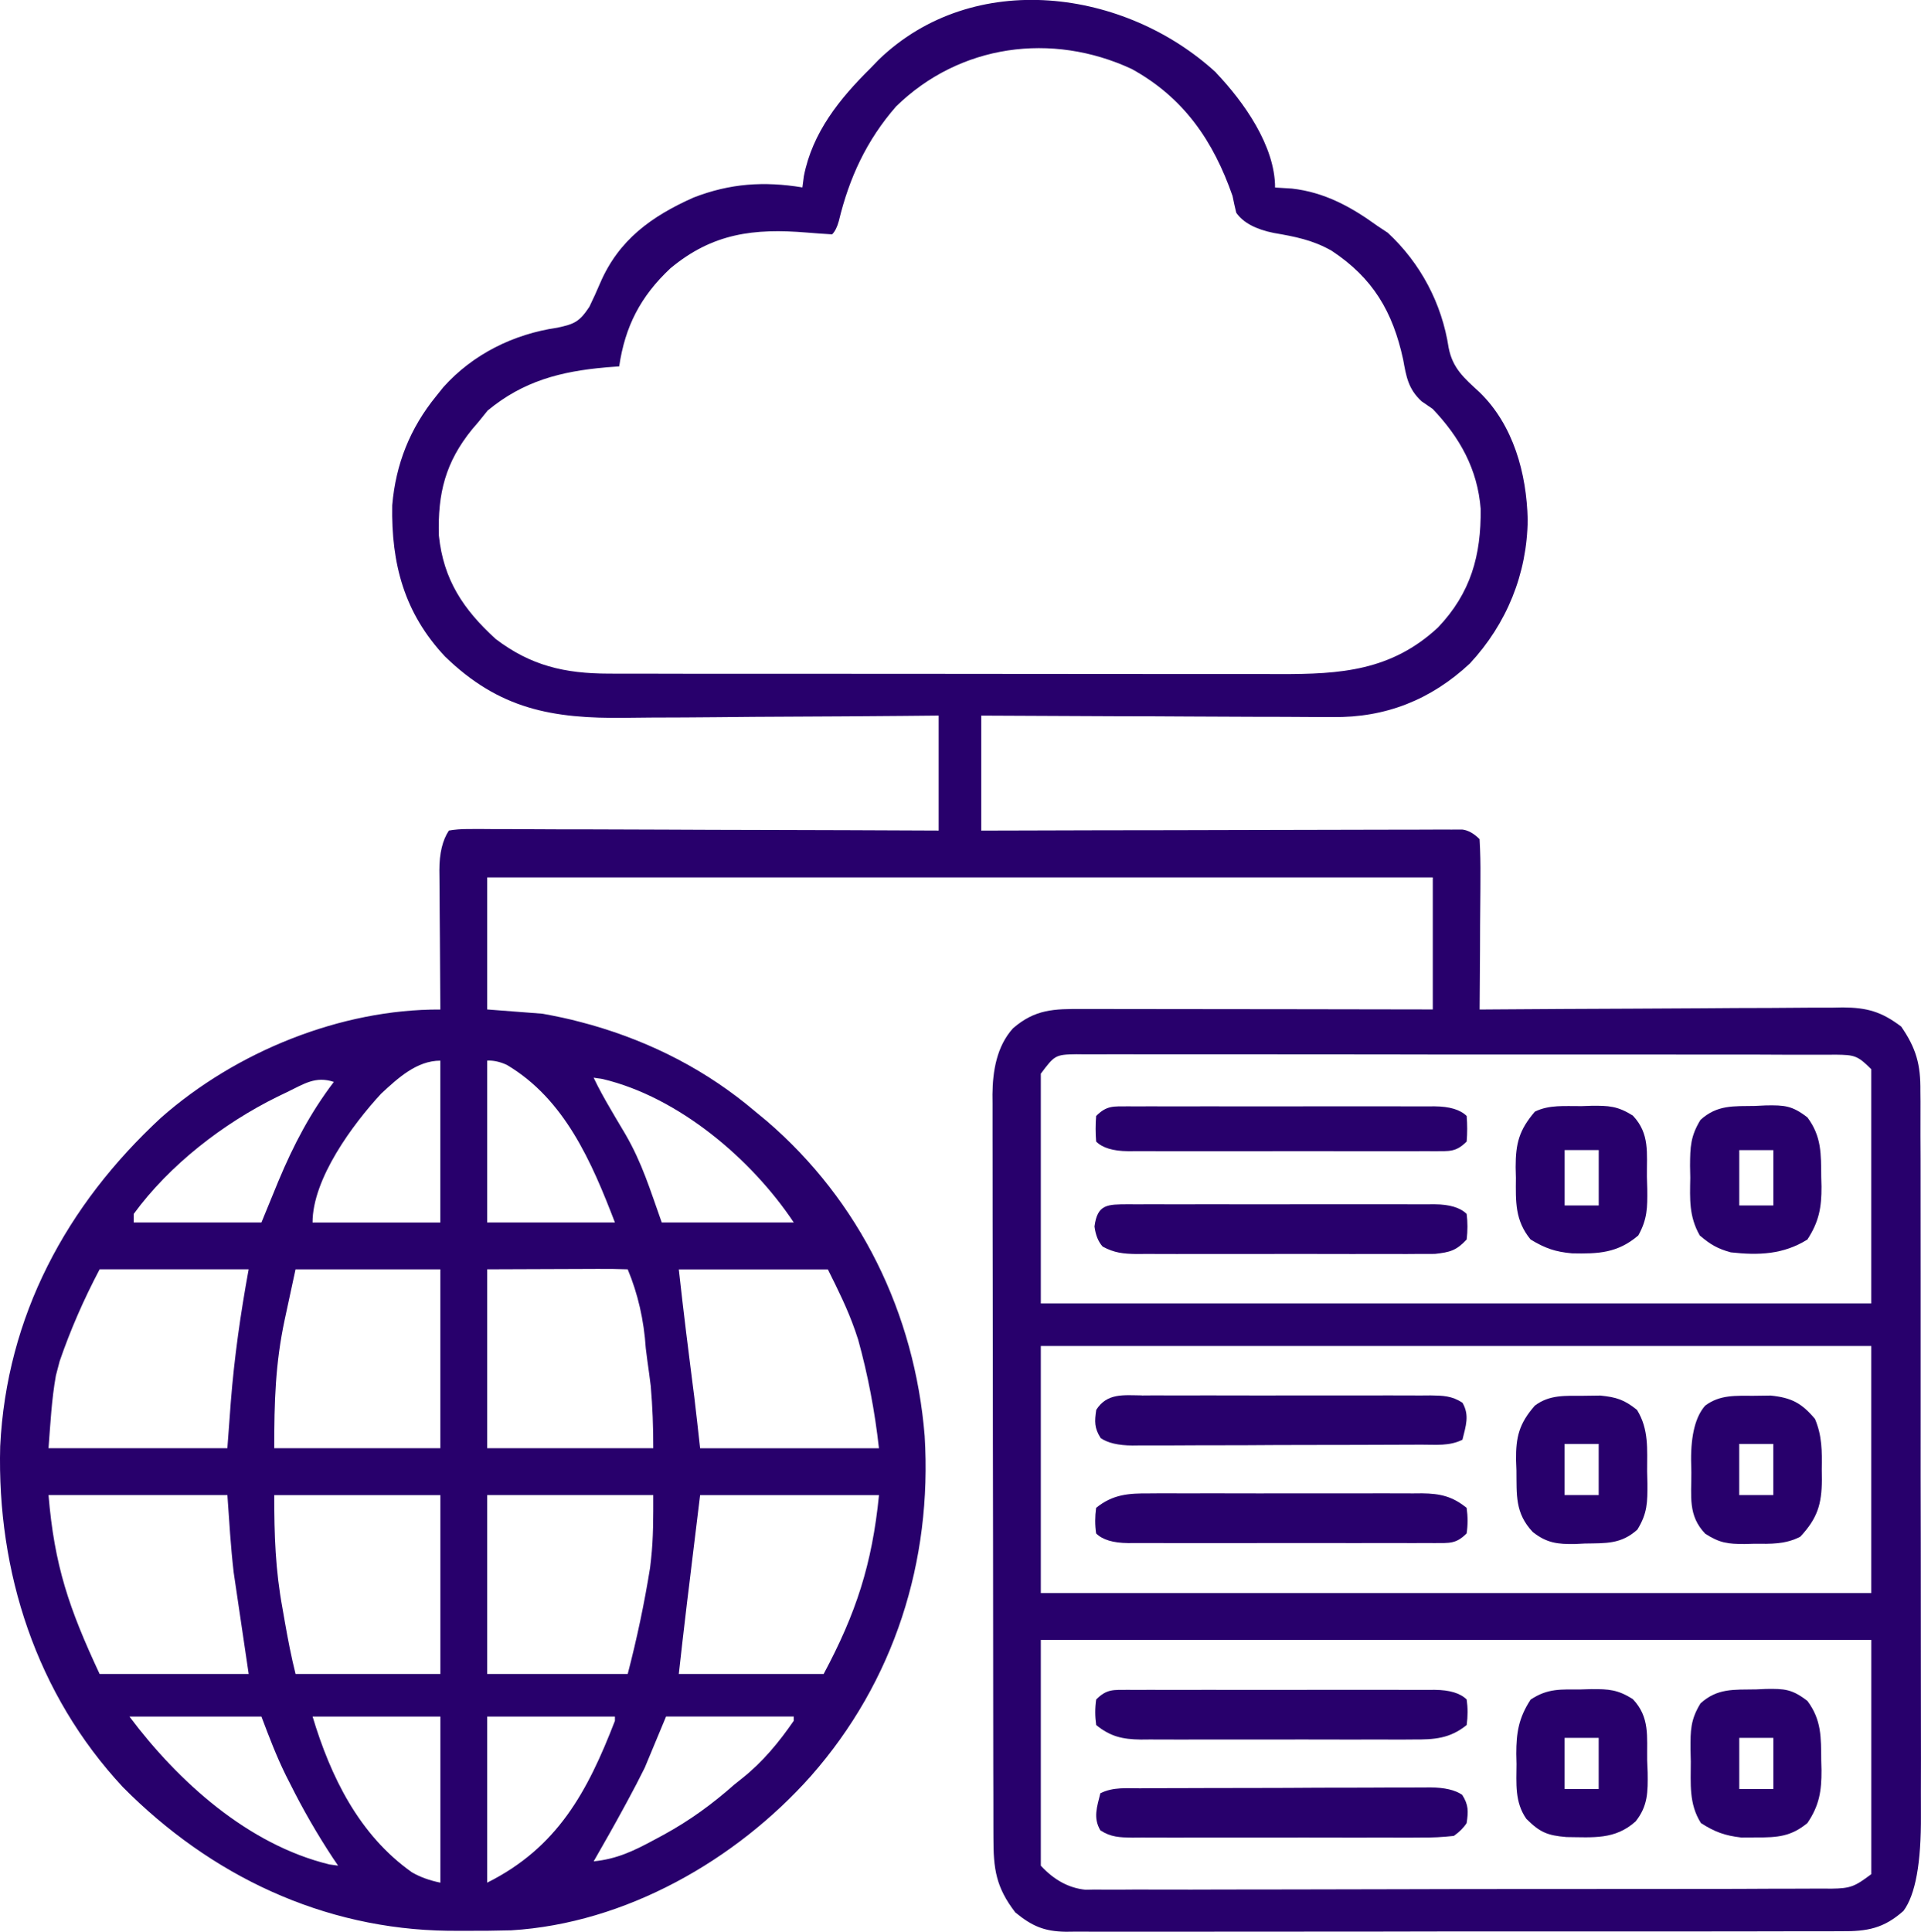 <?xml version="1.0" encoding="UTF-8"?><svg id="a" xmlns="http://www.w3.org/2000/svg" width="51.352" height="51.634" viewBox="0 0 51.352 51.634"><path d="M32.509,1.946c.741.778,1.576,1.955,1.576,3.066.148.009.296.018.449.028.869.097,1.582.486,2.284.996.091.061.183.122.278.184.879.815,1.449,1.893,1.629,3.074.108.554.417.814.822,1.186.91.878,1.263,2.178,1.291,3.411-.015,1.446-.56,2.782-1.544,3.842-1.041.972-2.256,1.452-3.668,1.433h-.31c-.335,0-.669-.002-1.003-.006-.233,0-.467-.001-.7-.001-.611-.001-1.224-.005-1.835-.008-.625-.005-1.25-.006-1.875-.007-1.224-.005-2.449-.01-3.673-.017v3.074q.593-.002,1.198-.003c1.305-.005,2.608-.007,3.912-.008.79-.001,1.581-.003,2.373-.006.762-.002,1.524-.003,2.287-.005.291,0,.583-.001.874-.002.408-.002.814-.002,1.222-.002.121,0,.242-.001.368-.002.11,0,.221.001.335.001.097,0,.194,0,.293-.001q.232.028.46.256c.02.343.026.675.023,1.019q-.001.15-.001.305c-.001.322-.005.644-.008.967-.001.219-.001.437-.002.656-.002.536-.007,1.071-.011,1.607q.195-.001.393-.003c1.22-.009,2.442-.016,3.662-.02.628-.002,1.256-.006,1.884-.01.606-.006,1.211-.008,1.817-.009.231-.001.462-.002.693-.005.324-.003.648-.005.972-.003.094-.002.19-.003.288-.006.651.005,1.037.114,1.561.512.4.579.521,1.018.513,1.725q.001.135.003.273c.001.302,0,.602-.001.903.001.216.002.431.003.648.002.586.002,1.173.001,1.759-.001.49,0,.979.001,1.47.002,1.154.001,2.31,0,3.465-.002,1.192,0,2.383.003,3.575.002,1.023.003,2.047.002,3.07,0,.611,0,1.222.002,1.833.002.575.001,1.149-.001,1.724-.001.211,0,.421.001.632q.013,1.915-.466,2.559c-.526.469-.969.55-1.658.544-.091,0-.182.001-.277.001-.305.002-.61.001-.914,0-.22.001-.438.002-.657.002-.594.002-1.189.002-1.783.002-.495-.001-.992,0-1.488,0-1.169.002-2.339.002-3.51.001-1.207-.002-2.415,0-3.621.003-1.036.002-2.073.002-3.109.002-.619-.001-1.237,0-1.857.001-.582.002-1.165.002-1.746,0-.213-.001-.427,0-.641.001-.291.001-.583,0-.874-.002-.084.001-.168.002-.256.003-.579-.008-.906-.151-1.352-.516-.52-.675-.586-1.167-.585-1.999,0-.088-.001-.175-.001-.264-.001-.293-.001-.585-.001-.878-.001-.209-.001-.418-.002-.627-.001-.569-.002-1.138-.002-1.709,0-.355-.001-.71-.001-1.067-.002-1.113-.003-2.226-.003-3.339,0-1.284-.002-2.569-.006-3.854-.002-.993-.003-1.987-.003-2.979,0-.593-.001-1.186-.003-1.779-.001-.558-.002-1.116-.001-1.675,0-.204,0-.409-.001-.612-.001-.28-.001-.56,0-.84q-.001-.121-.002-.244c.006-.626.115-1.285.548-1.765.595-.515,1.101-.52,1.852-.517h.306c.335,0,.669,0,1.004.001.232,0,.463.001.696.001.61,0,1.22.001,1.831.002.623.001,1.245.002,1.868.002,1.222.001,2.444.003,3.666.006v-3.529H13.023v3.529c.488.038.977.075,1.48.114.356.066.691.133,1.038.228.091.024.181.049.274.074,1.622.466,3.094,1.223,4.38,2.317.098.081.195.162.296.244,2.501,2.146,3.961,5.153,4.227,8.421.205,3.353-.815,6.564-3.043,9.095-2.005,2.25-4.954,3.936-8.01,4.121-.413.011-.827.015-1.24.013q-.22-.001-.444-.001c-3.342-.043-6.346-1.47-8.695-3.839C.97,45.281-.083,42.02.005,38.66c.17-3.48,1.769-6.445,4.3-8.786,1.999-1.762,4.801-2.904,7.466-2.891-.001-.133-.002-.265-.003-.402-.005-.492-.007-.985-.009-1.477-.001-.213-.002-.426-.005-.639-.003-.306-.005-.612-.006-.919-.001-.094-.002-.19-.003-.288q0-.677.254-1.058.232-.042.525-.041c.11-.001.221-.001.335-.001.121.001.242.002.368.003h.387c.425,0,.848.002,1.272.006.294,0,.586.001.88.001.693.001,1.388.003,2.081.007.79.005,1.58.006,2.37.008,1.625.003,3.25.01,4.875.017v-3.074c-.31.003-.619.006-.938.009-1.027.009-2.055.016-3.082.02-.623.002-1.245.007-1.867.014-.602.006-1.203.009-1.806.01-.228.001-.457.003-.685.007-1.951.025-3.368-.229-4.82-1.64-1.089-1.16-1.437-2.481-1.409-4.04.094-1.103.476-2.062,1.174-2.918.063-.079.125-.156.19-.237.792-.886,1.882-1.422,3.048-1.592.462-.098.592-.159.858-.559.102-.208.196-.419.288-.633.497-1.156,1.373-1.786,2.497-2.287.977-.379,1.882-.439,2.91-.271q.019-.149.039-.301c.229-1.17.955-2.069,1.783-2.887.072-.074.142-.148.216-.224,2.539-2.447,6.593-1.891,9.023.346ZM23.952,2.848c-.786.901-1.249,1.9-1.528,3.057q-.066.245-.18.359c-.225-.014-.451-.028-.675-.048-1.416-.118-2.525.018-3.651.959-.792.743-1.209,1.546-1.366,2.618q-.173.013-.351.026c-1.209.108-2.204.361-3.165,1.154-.08.099-.159.198-.241.299q-.085.1-.173.202c-.715.879-.924,1.713-.89,2.842.122,1.178.653,1.974,1.519,2.763.939.714,1.844.924,3.016.926.084.001.167.001.254.001.279.001.557.001.836,0,.2.001.401.001.601.002.543,0,1.087.001,1.63.001h1.019c1.186.001,2.373.002,3.558.001,1.104,0,2.209.001,3.313.003.949.001,1.898.002,2.847.002.567,0,1.133,0,1.7.001.533.001,1.066.001,1.598,0,.195,0,.39.001.585.001,1.627.006,2.984-.087,4.232-1.245.878-.923,1.156-1.929,1.141-3.172-.083-1.06-.557-1.908-1.283-2.67-.098-.067-.196-.133-.296-.203-.359-.331-.41-.66-.494-1.121-.278-1.278-.809-2.177-1.911-2.904-.501-.286-.98-.378-1.546-.475q-.73-.147-1.004-.541c-.036-.149-.069-.298-.099-.449-.513-1.472-1.305-2.629-2.697-3.394-2.136-.992-4.596-.658-6.297,1.003ZM27.823,28.691v6.148h22.2v-6.261c-.368-.368-.454-.381-.947-.388-.082.001-.165.002-.25.002-.088,0-.175-.001-.266-.001-.295-.002-.591-.001-.886,0-.212-.001-.424-.002-.635-.003-.575-.001-1.15-.001-1.725-.001-.479.001-.96,0-1.439-.001-1.13-.001-2.262-.001-3.393,0-1.168.002-2.336,0-3.504-.003-1.002-.002-2.004-.002-3.005-.002-.599,0-1.198,0-1.796-.001-.564-.002-1.126-.002-1.689,0-.206.001-.413,0-.62-.001-.281-.001-.564,0-.845.002-.083-.001-.165-.002-.25-.003-.561.008-.582.03-.947.516ZM10.188,29.233c-.759.821-1.833,2.273-1.833,3.443h3.415v-4.326c-.63,0-1.134.468-1.582.883ZM13.023,28.349v4.326h3.415c-.619-1.609-1.339-3.294-2.889-4.212q-.28-.128-.526-.114ZM7.679,29.188c-.087.042-.173.083-.262.126-1.453.716-2.883,1.82-3.843,3.133v.228h3.415c.15-.367.301-.733.455-1.11.403-.962.847-1.814,1.48-2.647-.491-.164-.803.057-1.245.27ZM15.869,28.805c.138.29.291.565.454.842.043.073.085.147.13.223.088.149.175.297.265.446.449.775.656,1.472.972,2.359h3.529c-1.128-1.693-3.079-3.354-5.113-3.835-.079-.011-.157-.023-.238-.035ZM2.663,33.928q-.642,1.217-1.068,2.454c-.033.128-.067.254-.101.385-.115.641-.147,1.293-.197,1.942h4.781c.031-.409.061-.817.092-1.239.094-1.198.261-2.361.477-3.543h-3.985ZM7.9,33.928c-.073.338-.146.676-.221,1.025-.023.105-.046.209-.068.316-.252,1.181-.28,2.202-.28,3.44h4.44v-4.781h-3.871ZM13.023,33.928v4.781h4.44q.003-.841-.067-1.661c-.014-.11-.028-.221-.043-.335q-.023-.167-.047-.338c-.014-.112-.028-.223-.043-.338q-.074-1.13-.483-2.11c-.279-.01-.554-.014-.833-.011-.073,0-.147,0-.223.001-.277,0-.552.001-.829.003-.618.002-1.235.005-1.872.007ZM18.146,33.928q.093.844.196,1.686c.015.116.028.231.044.35.015.117.03.235.044.355.03.235.059.469.089.705.014.102.026.205.04.311.055.458.105.916.156,1.375h4.781q-.167-1.499-.556-2.903c-.027-.082-.055-.164-.083-.248-.202-.577-.451-1.076-.727-1.63h-3.985ZM27.823,35.977v6.603h22.2v-6.603h-22.2ZM1.297,39.962c.157,1.882.545,3.023,1.366,4.781h3.985q-.145-.978-.289-1.955c-.018-.125-.036-.25-.056-.38-.018-.125-.036-.25-.056-.379-.08-.686-.12-1.378-.168-2.067H1.297ZM7.331,39.962c0,1.075.03,1.996.221,3.031.02.12.041.239.063.362.082.468.171.928.286,1.389h3.871v-4.781h-4.44ZM13.023,39.962v4.781h3.757q.371-1.423.598-2.839c.009-.075.017-.15.026-.229.064-.579.059-1.124.059-1.713h-4.44ZM18.715,39.962c-.073.599-.146,1.198-.221,1.815-.023.187-.046.373-.068.566-.018.151-.038.303-.056.454-.009.076-.018.153-.027.23-.069.571-.133,1.144-.197,1.717h3.871c.866-1.617,1.296-2.936,1.48-4.781h-4.781ZM27.823,43.832v6.034q.531.578,1.194.644c.081-.001.162-.003.245-.005q.13.001.262.002c.29.002.579,0,.87-.003.207.001.416.001.624.002.565.002,1.129,0,1.693-.002.591-.002,1.182-.002,1.773-.002.992,0,1.983-.002,2.975-.006,1.146-.005,2.293-.005,3.44-.005,1.102.001,2.205,0,3.308-.002.469-.001.939-.001,1.408-.001.553,0,1.105-.001,1.659-.005.203-.001.406-.001.609-.001.277.001.553-.001.83-.003.081.001.162.001.245.002.517-.007.625-.058,1.066-.388v-6.261h-22.2ZM3.46,45.881c1.298,1.732,3.167,3.424,5.347,3.953.076.01.153.02.231.032-.047-.069-.094-.139-.142-.209-.422-.641-.796-1.29-1.138-1.975q-.056-.112-.114-.224c-.256-.52-.447-1.025-.655-1.576h-3.529ZM8.356,45.881c.482,1.605,1.242,3.163,2.654,4.162q.319.187.762.278v-4.44h-3.415ZM13.023,45.881v4.44c1.883-.941,2.684-2.436,3.415-4.326v-.114h-3.415ZM17.805,45.881c-.188.451-.376.902-.569,1.366-.15.301-.301.595-.462.889-.038.068-.074.138-.113.208-.256.472-.523.94-.791,1.407.622-.061,1.083-.285,1.622-.576.085-.046.171-.092.258-.139.689-.378,1.289-.814,1.876-1.334.072-.057.143-.114.217-.173.549-.438.977-.957,1.376-1.535v-.114h-3.415Z" fill="#28006c"/><path d="M30.156,32.189c.088,0,.174.001.264.001.092,0,.183,0,.278-.001.305-.001.609,0,.914.001.211-.001.421-.001.633-.001.442,0,.885,0,1.327.001.568.001,1.136.001,1.704-.001h1.935c.293-.001.585,0,.878.001.088,0,.174-.001.264-.001q.6.005.854.258.042.335,0,.683c-.276.296-.444.34-.849.385-.158.002-.318.002-.477.001-.087,0-.174.001-.263.002-.288.001-.575,0-.863-.001-.199,0-.4,0-.599.001-.419,0-.838,0-1.257-.002-.536-.001-1.074-.001-1.61.001-.413.001-.825.001-1.239,0-.198,0-.395,0-.593.001-.277.001-.553,0-.83-.002q-.123.001-.248.002c-.35-.005-.592-.03-.902-.198q-.175-.19-.219-.538c.077-.602.351-.589.896-.593Z" fill="#28006c"/><path d="M30.511,47.798c.09,0,.179-.001.271-.002.296-.001.593-.002.889-.002.206-.001.412-.001.617-.002.431-.001.863-.002,1.294-.002.553,0,1.107-.003,1.66-.007.425-.002.849-.002,1.274-.002.204-.001.409-.001.612-.003.285-.001.57-.001.855-.001q.128-.001.256-.002.569.005.849.199c.171.269.165.443.118.755q-.12.186-.342.342c-.303.034-.578.047-.88.044q-.134.001-.271.002c-.296.001-.592,0-.888-.001-.206,0-.411,0-.616.001-.431,0-.862,0-1.292-.002-.553-.001-1.105-.001-1.658.001-.425.001-.848.001-1.273,0-.204,0-.408,0-.611.001-.285.001-.569,0-.854-.002-.084.001-.168.001-.255.002-.332-.005-.569-.01-.852-.195-.198-.335-.088-.628,0-.99.347-.174.712-.131,1.094-.132Z" fill="#28006c"/><path d="M30.156,45.167c.088,0,.174.001.264.001.092,0,.183,0,.278-.001.305-.001.609,0,.914.001.211-.001.421-.001.633-.001.442,0,.885,0,1.327.001.568.001,1.136.001,1.704-.001h1.935c.293-.001.585,0,.878.001.088,0,.174-.001.264-.001q.6.005.854.258.049.335,0,.683c-.451.365-.872.39-1.43.386-.084,0-.17.001-.256.002-.279.001-.558,0-.837-.001-.195,0-.388,0-.583.001-.408,0-.814,0-1.22-.002-.521-.001-1.043-.001-1.563.001-.402.001-.803.001-1.204,0-.191,0-.384,0-.576.001-.269.001-.537,0-.806-.002-.079.001-.158.001-.239.002-.487-.007-.808-.079-1.19-.388q-.05-.348,0-.683c.286-.287.462-.255.853-.258Z" fill="#28006c"/><path d="M30.732,39.917c.084-.001.17-.001.256-.002.279-.001.558,0,.837.001.195,0,.388-.001.583-.001.408,0,.814,0,1.22.002.521.001,1.043,0,1.563-.001.402-.001.803-.001,1.204,0,.191,0,.384,0,.576-.001.269-.001.537,0,.806.002.079-.001.158-.001.239-.002.487.007.808.079,1.19.388q.05.348,0,.683c-.286.286-.462.255-.853.258-.088,0-.174-.001-.264-.001-.092,0-.183,0-.279.001-.304.001-.608,0-.913-.001-.211.001-.421.001-.633.001-.442,0-.885,0-1.327-.001-.568-.001-1.136-.001-1.704.001h-1.307c-.209-.001-.419,0-.63,0-.291.001-.584,0-.877-.001-.088,0-.174.001-.264.001q-.6-.005-.854-.258-.049-.335,0-.683c.451-.365.872-.39,1.43-.386Z" fill="#28006c"/><path d="M30.524,37.299c.09-.001.179-.001.271-.002.296-.001.592,0,.888.001.205,0,.411-.001.616-.001.43,0,.862,0,1.292.002.552.001,1.104,0,1.658-.001.424-.001.848-.001,1.273,0,.204,0,.408,0,.611-.001.283-.001.568,0,.853.002.084-.001.17-.001.256-.002.332.005.568.01.852.195.197.335.088.628,0,.99-.348.174-.713.131-1.094.132q-.134.001-.271.001c-.297.002-.593.003-.89.003-.205.001-.411.001-.617.002-.43.001-.862.001-1.293.002-.553,0-1.107.003-1.66.007-.425.001-.849.002-1.275.002-.204,0-.408.001-.611.003-.286.001-.57.001-.855,0-.085.001-.17.002-.257.003q-.569-.005-.848-.199c-.171-.269-.165-.444-.118-.755.291-.457.734-.39,1.222-.386Z" fill="#28006c"/><path d="M30.156,29.571c.088,0,.174.001.264.001.092,0,.183,0,.278-.001.305-.001.609,0,.914.001.211-.001.421-.001.633-.001.442,0,.885,0,1.327.001.568.001,1.136.001,1.704-.001h1.935c.293-.001.585,0,.878.001.088,0,.174-.001.264-.001q.6.005.854.258.028.342,0,.683c-.287.287-.462.255-.854.258-.087,0-.174-.001-.264-.001-.091,0-.183.001-.278.001-.305.001-.609,0-.914,0h-.632c-.443.001-.886,0-1.329-.001-.568-.001-1.136,0-1.704.001-.436.001-.871,0-1.307,0h-.628c-.293.001-.585,0-.878-.001-.088,0-.174.001-.264.001q-.6-.005-.853-.258-.028-.342,0-.683c.286-.287.462-.255.853-.258Z" fill="#28006c"/><path d="M46.885,37.307c.148-.002.296-.003.447-.006.556.056.829.2,1.186.625.192.457.188.862.181,1.351.001.091.002.181.003.274-.003.658-.121,1.033-.577,1.523-.397.206-.789.192-1.227.188q-.128.003-.258.007c-.449,0-.667-.025-1.054-.273-.468-.485-.37-.998-.373-1.64-.002-.108-.005-.216-.007-.328q-.006-1.026.377-1.458c.396-.297.821-.262,1.302-.263ZM46.493,38.595v1.366h.911v-1.366h-.911Z" fill="#28006c"/><path d="M42.331,37.307c.148-.002.296-.003.447-.006.435.043.644.112.982.383.321.521.27,1.05.271,1.644.002.107.006.214.008.324.002.502,0,.795-.268,1.231-.435.394-.842.363-1.406.373q-.128.006-.258.013c-.467.008-.763-.026-1.134-.321-.478-.507-.428-.99-.436-1.648-.003-.09-.007-.181-.01-.274-.007-.615.081-.975.501-1.455.395-.299.821-.262,1.302-.263ZM41.825,38.595v1.366h.911v-1.366h-.911Z" fill="#28006c"/><path d="M46.927,45.156c.092-.005.184-.008.279-.013.5-.008.702.005,1.11.321.38.51.364.979.369,1.592.002.084.005.17.007.257.003.554-.057.943-.377,1.415-.438.36-.801.387-1.359.384-.134.001-.27.002-.409.002-.437-.05-.709-.149-1.078-.386-.327-.515-.27-1.054-.271-1.644-.002-.107-.006-.215-.008-.326-.002-.502,0-.795.268-1.23.45-.408.889-.363,1.47-.373ZM46.494,46.451v1.366h.911v-1.366h-.911Z" fill="#28006c"/><path d="M42.267,45.156c.091-.002.183-.006.277-.008.466-.002.702.013,1.104.266.46.485.375.996.384,1.634.005.108.008.215.013.326.007.516.009.895-.321,1.309-.553.497-1.138.425-1.851.419-.512-.043-.712-.129-1.071-.487-.314-.445-.265-.944-.263-1.466-.001-.09-.003-.18-.006-.272,0-.567.065-.962.383-1.449.461-.307.813-.27,1.352-.271ZM41.825,46.451v1.366h.911v-1.366h-.911Z" fill="#28006c"/><path d="M42.26,29.566q.138-.005.279-.01c.467-.005.705.007,1.11.262.46.487.369,1.001.376,1.64.003.109.007.217.01.329.005.49.002.801-.24,1.235-.553.472-1.069.494-1.773.478-.45-.041-.718-.135-1.107-.37-.42-.511-.397-1.012-.392-1.643-.002-.096-.005-.19-.007-.288,0-.641.093-.993.512-1.485.383-.191.809-.145,1.231-.149ZM41.826,30.74v1.48h.911v-1.48h-.911Z" fill="#28006c"/><path d="M46.927,29.559c.092-.005.184-.008.279-.013.5-.008.702.005,1.11.321.38.51.364.979.369,1.592.002.084.005.17.007.257.003.556-.066.936-.377,1.415-.642.401-1.306.426-2.049.342-.354-.097-.551-.213-.829-.452-.289-.509-.263-.967-.253-1.54-.002-.107-.003-.214-.006-.323.003-.5.013-.792.279-1.225.45-.409.889-.363,1.47-.373ZM46.494,30.741v1.48h.911v-1.48h-.911Z" fill="#28006c"/></svg>